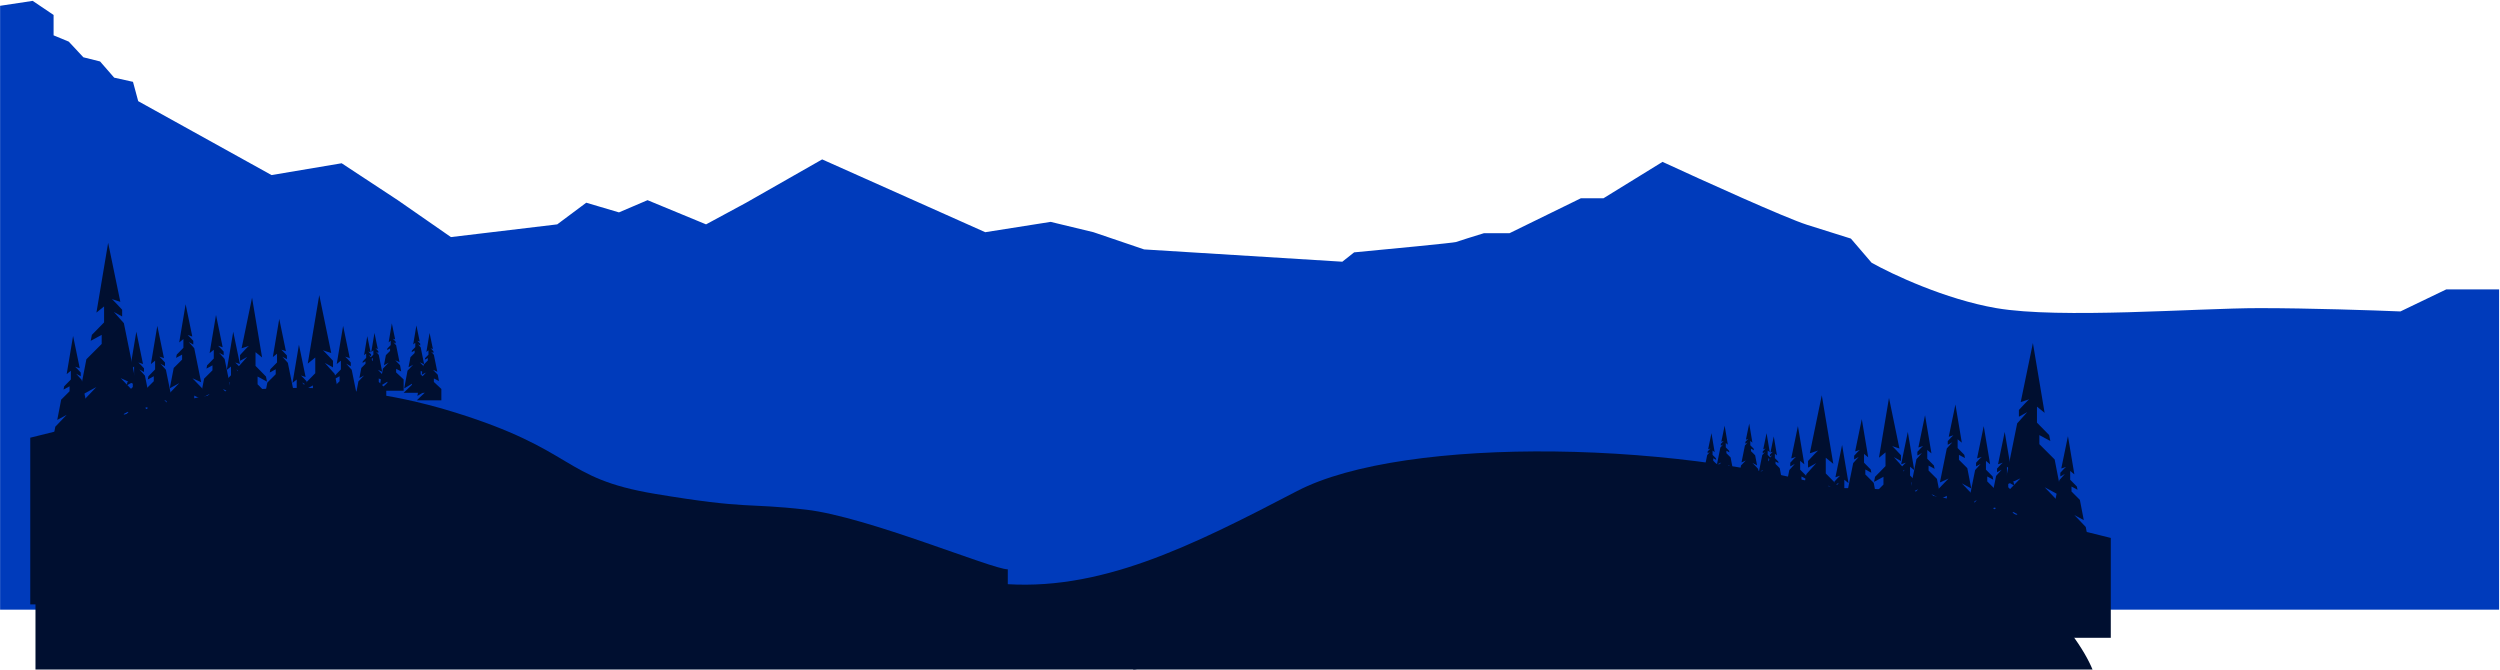 <?xml version="1.0" encoding="UTF-8"?> <svg xmlns="http://www.w3.org/2000/svg" width="2506" height="672" viewBox="0 0 2506 672" fill="none"> <path d="M32.773 0.873L0.096 5.806V611.153H2505.09V290.076H2452.15L2406.19 312.183C2379.86 311.076 2314.7 308.863 2264.72 308.863C2202.25 308.863 2064.95 319.847 2001.11 308.863C1950.04 300.076 1896.45 274.844 1876.05 263.326L1855.34 239.167C1849.59 237.359 1832.76 232.068 1811.46 225.362C1790.16 218.657 1705.95 180.496 1666.51 162.254L1607.34 198.739H1584.66L1513.17 233.744H1487.54C1478.99 236.373 1461.4 241.83 1459.43 242.618C1457.46 243.407 1390.57 249.85 1357.37 252.972L1345.54 262.34L1146.85 250.014L1096.07 232.758L1053.17 222.404L987.6 232.758L824.143 159.781L747.932 203.198L707.748 224.907L649.089 200.65L620.452 212.898L587.658 203.198L558.559 224.907L452.011 237.651L398.729 200.65L342.487 163.648L272.184 175.489L138.54 101.404L133.304 82.031L114.454 77.842L100.317 61.611L83.562 57.422L68.901 41.714L53.717 35.431V15.01L32.773 0.873Z" fill="#003BBB"></path> <path d="M160.371 440.572L177.157 424.441V422.343L161.551 431.654L168.24 395.983L179.649 384.048L170.207 389.163L174.141 368.835L182.534 360.442V355.458L176.502 358.737L177.157 355.458L183.846 348.639V339.852L179.649 343.262L186.075 304.967L192.764 337.36C191.264 336.871 188.511 335.97 188.087 335.822C188.572 336.102 192.04 339.815 193.757 341.686V345.389L189.172 342.861L194.698 349.034L201.606 383.12L192.946 379.205L202.555 389.163L204.928 401.746L194.698 396.526V403.644L209.792 417.762V440.572H186.777H160.371Z" fill="#000F30"></path> <path d="M208.081 468.096L224.868 451.965V449.866L209.262 459.178L215.95 423.506L227.36 411.572L217.917 416.686L221.852 396.359L230.245 387.965V382.982L224.212 386.26L224.868 382.982L231.556 376.162V367.375L227.36 370.785L233.786 332.49L240.474 364.884C238.975 364.394 236.221 363.493 235.798 363.345C236.283 363.625 239.75 367.339 241.468 369.209V372.912L236.882 370.385L242.408 376.557L249.317 410.644L240.656 406.729L250.266 416.686L252.639 429.27L242.408 424.05V431.168L257.503 445.286V468.096H234.487H208.081Z" fill="#000F30"></path> <path d="M110.949 468.096L127.736 451.965V449.866L112.13 459.178L118.818 423.506L130.228 411.572L120.785 416.686L124.72 396.359L133.113 387.965V382.982L127.08 386.26L127.736 382.982L134.425 376.162V367.375L130.228 370.785L136.654 332.49L143.342 364.884C141.843 364.394 139.089 363.493 138.666 363.345C139.151 363.625 142.618 367.339 144.336 369.209V372.912L139.75 370.385L145.276 376.557L152.185 410.644L143.524 406.729L153.134 416.686L155.507 429.27L145.276 424.05V431.168L160.371 445.286V468.096H137.355H110.949Z" fill="#000F30"></path> <path d="M254.211 455.249L270.998 439.118V437.02L255.392 446.331L262.08 410.659L273.49 398.725L264.047 403.84L267.982 383.512L276.375 375.119V370.135L270.342 373.414L270.998 370.135L277.687 363.316V354.529L273.49 357.939L279.916 319.644L286.605 352.037C285.105 351.548 282.352 350.647 281.928 350.499C282.413 350.779 285.881 354.492 287.598 356.362V360.066L283.013 357.538L288.539 363.711L295.447 397.797L286.787 393.882L296.396 403.84L298.769 416.423L288.539 411.203V418.321L303.633 432.439V455.249H280.618H254.211Z" fill="#000F30"></path> <path d="M273.956 481.127L290.743 464.996V462.898L275.137 472.209L281.825 436.537L293.235 424.603L283.792 429.718L287.727 409.39L296.12 400.997V396.013L290.087 399.292L290.743 396.013L297.431 389.194V380.407L293.235 383.817L299.661 345.522L306.349 377.915C304.85 377.426 302.096 376.525 301.673 376.377C302.158 376.657 305.625 380.37 307.343 382.24V385.944L302.757 383.416L308.283 389.589L315.192 423.675L306.531 419.76L316.141 429.718L318.514 442.301L308.283 437.081V444.199L323.378 458.317V481.127H300.362H273.956Z" fill="#000F30"></path> <path d="M190.816 451.321L207.603 435.19V433.092L191.997 442.403L198.685 406.731L210.095 394.797L200.652 399.912L204.587 379.584L212.98 371.191V366.207L206.947 369.486L207.603 366.207L214.292 359.388V350.601L210.095 354.011L216.521 315.716L223.21 348.109C221.71 347.62 218.957 346.719 218.533 346.571C219.018 346.851 222.486 350.564 224.203 352.434V356.138L219.618 353.61L225.144 359.783L232.052 393.869L223.392 389.954L233.001 399.912L235.374 412.495L225.144 407.275V414.393L240.238 428.511V451.321H217.222H190.816Z" fill="#000F30"></path> <path d="M318.237 462.248L335.024 446.117V444.018L319.418 453.33L326.106 417.658L337.516 405.724L328.073 410.838L332.008 390.511L340.401 382.117V377.134L334.368 380.412L335.024 377.134L341.712 370.314V361.527L337.516 364.937L343.942 326.642L350.63 359.036C349.131 358.546 346.377 357.645 345.954 357.497C346.439 357.777 349.906 361.491 351.624 363.361V367.064L347.038 364.537L352.564 370.709L359.473 404.796L350.812 400.881L360.422 410.838L362.795 423.422L352.564 418.202V425.32L367.659 439.438V462.248H344.643H318.237Z" fill="#000F30"></path> <path d="M355.348 404.537L363.711 396.501V395.456L355.936 400.095L359.268 382.323L364.952 376.377L360.248 378.925L362.208 368.798L366.39 364.616V362.133L363.384 363.767L363.711 362.133L367.043 358.736V354.358L364.952 356.057L368.154 336.979L371.486 353.117C370.739 352.873 369.367 352.424 369.156 352.35C369.398 352.49 371.125 354.34 371.981 355.272V357.117L369.696 355.858L372.45 358.933L375.891 375.915L371.577 373.964L376.364 378.925L377.546 385.194L372.45 382.594V386.14L379.97 393.173V404.537H368.503H355.348Z" fill="#000F30"></path> <path d="M379.97 391.694L388.333 383.657V382.612L380.558 387.251L383.89 369.479L389.574 363.533L384.87 366.082L386.83 355.954L391.012 351.773V349.29L388.006 350.923L388.333 349.29L391.665 345.892V341.515L389.574 343.213L392.776 324.135L396.108 340.273C395.361 340.029 393.989 339.581 393.778 339.507C394.02 339.646 395.747 341.496 396.603 342.428V344.273L394.319 343.014L397.072 346.089L400.513 363.071L396.199 361.121L400.986 366.082L402.168 372.351L397.072 369.75V373.296L404.592 380.33V391.694H393.125H379.97Z" fill="#000F30"></path> <path d="M404.592 393.756L412.955 385.72V384.674L405.18 389.313L408.512 371.542L414.196 365.596L409.492 368.144L411.452 358.017L415.634 353.835V351.352L412.628 352.986L412.955 351.352L416.287 347.955V343.577L414.196 345.276L417.398 326.197L420.73 342.336C419.983 342.092 418.611 341.643 418.4 341.569C418.642 341.709 420.369 343.559 421.225 344.491V346.336L418.941 345.076L421.694 348.152L425.136 365.134L420.821 363.183L425.608 368.144L426.79 374.413L421.694 371.813V375.359L429.214 382.392V393.756H417.747H404.592Z" fill="#000F30"></path> <path d="M362.57 401.285L370.933 393.249V392.203L363.158 396.842L366.49 379.071L372.174 373.125L367.47 375.673L369.43 365.546L373.612 361.364V358.881L370.606 360.515L370.933 358.881L374.265 355.484V351.106L372.174 352.805L375.376 333.726L378.708 349.865C377.961 349.621 376.589 349.172 376.378 349.098C376.62 349.238 378.348 351.088 379.203 352.02V353.865L376.919 352.605L379.672 355.681L383.114 372.663L378.799 370.712L383.586 375.673L384.768 381.942L379.672 379.341V382.888L387.192 389.921V401.285H375.725H362.57Z" fill="#000F30"></path> <path d="M417.806 401.285L426.17 393.249V392.203L418.394 396.842L421.727 379.071L427.411 373.125L422.707 375.673L424.667 365.546L428.848 361.364V358.881L425.843 360.515L426.17 358.881L429.502 355.484V351.106L427.411 352.805L430.612 333.726L433.945 349.865C433.198 349.621 431.826 349.172 431.615 349.098C431.856 349.238 433.584 351.088 434.44 352.02V353.865L432.155 352.605L434.908 355.681L438.35 372.663L434.035 370.712L438.823 375.673L440.005 381.942L434.908 379.341V382.888L442.428 389.921V401.285H430.962H417.806Z" fill="#000F30"></path> <path d="M47.554 472.34L64.341 456.209V454.111L48.734 463.422L55.423 427.75L66.832 415.816L57.39 420.931L61.324 400.603L69.718 392.21V387.226L63.685 390.505L64.341 387.226L71.029 380.407V371.62L66.832 375.03L73.258 336.735L79.947 369.128C78.447 368.639 75.694 367.738 75.271 367.59C75.755 367.87 79.223 371.583 80.94 373.453V377.157L76.355 374.629L81.881 380.802L88.789 414.888L80.129 410.973L89.739 420.931L92.111 433.514L81.881 428.294V435.412L96.975 449.53V472.34H73.96H47.554Z" fill="#000F30"></path> <path d="M131.99 462.248L148.777 446.117V444.018L133.171 453.33L139.859 417.658L151.269 405.724L141.826 410.838L145.761 390.511L154.154 382.117V377.134L148.121 380.412L148.777 377.134L155.465 370.314V361.527L151.269 364.937L157.695 326.642L164.383 359.036C162.884 358.546 160.13 357.645 159.707 357.497C160.192 357.777 163.659 361.491 165.377 363.361V367.064L160.791 364.537L166.317 370.709L173.226 404.796L164.565 400.881L174.175 410.838L176.548 423.422L166.317 418.202V425.32L181.412 439.437V462.248H158.396H131.99Z" fill="#000F30"></path> <path d="M61.425 491.204L92.103 461.724V457.889L63.582 474.906L75.805 409.715L96.657 387.905L79.4 397.252L86.59 360.103L101.929 344.764V335.656L90.905 341.648L92.103 335.656L104.326 323.193V307.135L96.657 313.367L108.401 243.382L120.624 302.581C117.884 301.687 112.852 300.04 112.078 299.77C112.963 300.282 119.301 307.068 122.439 310.486V317.254L114.06 312.635L124.158 323.915L136.784 386.209L120.957 379.054L138.518 397.252L142.854 420.248L124.158 410.709V423.717L151.744 449.518V491.204H109.682H61.425Z" fill="#000F30"></path> <path d="M292.896 510.682L266.616 485.429V482.144L291.048 496.721L280.577 440.877L262.716 422.194L277.498 430.201L271.338 398.378L258.199 385.239V377.437L267.643 382.57L266.616 377.437L256.146 366.761V353.005L262.716 358.343L252.655 298.394L242.185 349.104C244.532 348.338 248.843 346.928 249.506 346.696C248.747 347.135 243.318 352.948 240.63 355.876V361.674L247.808 357.716L239.157 367.379L228.342 420.741L241.9 414.613L226.856 430.201L223.142 449.9L239.157 441.728V452.872L215.527 474.973V510.682H251.557H292.896Z" fill="#000F30"></path> <path d="M273.905 539.052L304.021 510.112V506.348L276.022 523.053L288.022 459.056L308.492 437.645L291.551 446.821L298.61 410.352L313.668 395.294V386.353L302.845 392.235L304.021 386.353L316.021 374.118V358.354L308.492 364.472L320.02 295.769L332.02 353.884C329.33 353.006 324.39 351.39 323.63 351.124C324.5 351.627 330.721 358.289 333.802 361.644V368.288L325.576 363.753L335.49 374.827L347.884 435.98L332.347 428.957L349.587 446.821L353.843 469.396L335.49 460.031V472.802L362.57 498.13V539.052H321.279H273.905Z" fill="#000F30"></path> <path d="M807.898 510.875C869.47 517.912 994.375 570.688 1010.21 570.688V605.873H30.326V438.747C77.238 427.019 176.692 402.508 199.21 398.285C227.358 393.008 325.874 373.657 452.537 412.359C579.2 451.062 561.608 479.209 656.606 495.042C751.603 510.875 746.326 503.838 807.898 510.875Z" fill="#000F30"></path> <path d="M1985.81 541.044L1969.03 524.913V522.815L1984.63 532.126L1977.94 496.454L1966.53 484.52L1975.98 489.635L1972.04 469.307L1963.65 460.914V455.93L1969.68 459.209L1969.03 455.93L1962.34 449.11V440.324L1966.53 443.734L1960.11 405.439L1953.42 437.832C1954.92 437.343 1957.67 436.441 1958.1 436.294C1957.61 436.574 1954.14 440.287 1952.43 442.157V445.861L1957.01 443.333L1951.49 449.506L1944.58 483.592L1953.24 479.677L1943.63 489.635L1941.26 502.218L1951.49 496.998V504.116L1936.39 518.234V541.044H1959.41H1985.81Z" fill="#000F30"></path> <path d="M1938.1 568.567L1921.32 552.436V550.338L1936.92 559.649L1930.23 523.978L1918.82 512.043L1928.27 517.158L1924.33 496.83L1915.94 488.437V483.453L1921.97 486.732L1921.32 483.453L1914.63 476.634V467.847L1918.82 471.257L1912.4 432.962L1905.71 465.355C1907.21 464.866 1909.96 463.965 1910.39 463.817C1909.9 464.097 1906.43 467.811 1904.72 469.681V473.384L1909.3 470.856L1903.78 477.029L1896.87 511.115L1905.53 507.2L1895.92 517.158L1893.54 529.741L1903.78 524.521V531.64L1888.68 545.757V568.567H1911.7H1938.1Z" fill="#000F30"></path> <path d="M2035.23 568.567L2018.45 552.436V550.338L2034.05 559.649L2027.37 523.978L2015.96 512.043L2025.4 517.158L2021.46 496.83L2013.07 488.437V483.453L2019.1 486.732L2018.45 483.453L2011.76 476.634V467.847L2015.96 471.257L2009.53 432.962L2002.84 465.355C2004.34 464.866 2007.09 463.965 2007.52 463.817C2007.03 464.097 2003.56 467.811 2001.85 469.681V473.384L2006.43 470.856L2000.91 477.029L1994 511.115L2002.66 507.2L1993.05 517.158L1990.68 529.741L2000.91 524.521V531.64L1985.81 545.757V568.567H2008.83H2035.23Z" fill="#000F30"></path> <path d="M1891.97 555.721L1875.19 539.59V537.492L1890.79 546.803L1884.1 511.131L1872.69 499.197L1882.14 504.312L1878.2 483.984L1869.81 475.591V470.607L1875.84 473.886L1875.19 470.607L1868.5 463.787V455.001L1872.69 458.41L1866.27 420.116L1859.58 452.509C1861.08 452.019 1863.83 451.118 1864.26 450.97C1863.77 451.251 1860.3 454.964 1858.59 456.834V460.538L1863.17 458.01L1857.65 464.182L1850.74 498.269L1859.4 494.354L1849.79 504.312L1847.41 516.895L1857.65 511.675V518.793L1842.55 532.911V555.721H1865.57H1891.97Z" fill="#000F30"></path> <path d="M1872.23 581.599L1855.44 565.468V563.37L1871.05 572.681L1864.36 537.009L1852.95 525.075L1862.39 530.19L1858.46 509.862L1850.06 501.469V496.485L1856.1 499.764L1855.44 496.485L1848.75 489.665V480.879L1852.95 484.288L1846.52 445.994L1839.83 478.387C1841.33 477.898 1844.09 476.996 1844.51 476.849C1844.03 477.129 1840.56 480.842 1838.84 482.712V486.416L1843.43 483.888L1837.9 490.061L1830.99 524.147L1839.65 520.232L1830.04 530.19L1827.67 542.773L1837.9 537.553V544.671L1822.81 558.789V581.599H1845.82H1872.23Z" fill="#000F30"></path> <path d="M1955.37 551.793L1938.58 535.662V533.563L1954.19 542.875L1947.5 507.203L1936.09 495.269L1945.53 500.383L1941.6 480.056L1933.2 471.662V466.679L1939.24 469.958L1938.58 466.679L1931.89 459.859V451.072L1936.09 454.482L1929.66 416.188L1922.97 448.581C1924.47 448.091 1927.23 447.19 1927.65 447.042C1927.17 447.323 1923.7 451.036 1921.98 452.906V456.61L1926.57 454.082L1921.04 460.254L1914.13 494.341L1922.79 490.426L1913.18 500.383L1910.81 512.967L1921.04 507.747V514.865L1905.95 528.983V551.793H1928.96H1955.37Z" fill="#000F30"></path> <path d="M1827.95 562.719L1811.16 546.588V544.49L1826.77 553.801L1820.08 518.13L1808.67 506.195L1818.11 511.31L1814.18 490.982L1805.78 482.589V477.605L1811.82 480.884L1811.16 477.605L1804.47 470.786V461.999L1808.67 465.409L1802.24 427.114L1795.55 459.507C1797.05 459.018 1799.81 458.117 1800.23 457.969C1799.74 458.249 1796.28 461.962 1794.56 463.833V467.536L1799.14 465.008L1793.62 471.181L1786.71 505.267L1795.37 501.352L1785.76 511.31L1783.39 523.893L1793.62 518.673V525.791L1778.52 539.909V562.719H1801.54H1827.95Z" fill="#000F30"></path> <path d="M1790.84 505.009L1782.47 496.973V495.927L1790.25 500.566L1786.92 482.794L1781.23 476.849L1785.94 479.397L1783.98 469.27L1779.79 465.088V462.605L1782.8 464.239L1782.47 462.605L1779.14 459.208V454.83L1781.23 456.529L1778.03 437.45L1774.7 453.589C1775.44 453.345 1776.82 452.896 1777.03 452.822C1776.79 452.962 1775.06 454.812 1774.2 455.743V457.589L1776.49 456.329L1773.73 459.404L1770.29 476.386L1774.61 474.436L1769.82 479.397L1768.64 485.666L1773.73 483.065V486.612L1766.21 493.645V505.009H1777.68H1790.84Z" fill="#000F30"></path> <path d="M1766.21 492.166L1757.85 484.129V483.084L1765.63 487.723L1762.29 469.951L1756.61 464.005L1761.31 466.553L1759.35 456.426L1755.17 452.244V449.761L1758.18 451.395L1757.85 449.761L1754.52 446.364V441.986L1756.61 443.685L1753.41 424.607L1750.08 440.745C1750.82 440.501 1752.19 440.052 1752.41 439.979C1752.16 440.118 1750.44 441.968 1749.58 442.9V444.745L1751.86 443.486L1749.11 446.561L1745.67 463.543L1749.98 461.592L1745.2 466.553L1744.01 472.822L1749.11 470.222V473.768L1741.59 480.801V492.166H1753.06H1766.21Z" fill="#000F30"></path> <path d="M1741.59 494.228L1733.23 486.192V485.146L1741 489.785L1737.67 472.013L1731.99 466.068L1736.69 468.616L1734.73 458.488L1730.55 454.307V451.824L1733.56 453.457L1733.23 451.824L1729.9 448.426V444.049L1731.99 445.748L1728.79 426.669L1725.45 442.807C1726.2 442.564 1727.57 442.115 1727.78 442.041C1727.54 442.181 1725.81 444.031 1724.96 444.962V446.807L1727.24 445.548L1724.49 448.623L1721.05 465.605L1725.36 463.655L1720.57 468.616L1719.39 474.885L1724.49 472.284V475.83L1716.97 482.864V494.228H1728.44H1741.59Z" fill="#000F30"></path> <path d="M1783.61 501.757L1775.25 493.72V492.675L1783.03 497.314L1779.69 479.542L1774.01 473.597L1778.71 476.145L1776.75 466.017L1772.57 461.836V459.353L1775.58 460.986L1775.25 459.353L1771.92 455.955V451.578L1774.01 453.277L1770.81 434.198L1767.48 450.336C1768.22 450.093 1769.59 449.644 1769.81 449.57C1769.56 449.71 1767.84 451.56 1766.98 452.491V454.336L1769.27 453.077L1766.51 456.152L1763.07 473.134L1767.38 471.184L1762.6 476.145L1761.42 482.414L1766.51 479.813V483.359L1758.99 490.393V501.757H1770.46H1783.61Z" fill="#000F30"></path> <path d="M1728.38 501.757L1720.01 493.72V492.675L1727.79 497.314L1724.46 479.542L1718.77 473.597L1723.48 476.145L1721.52 466.017L1717.34 461.836V459.353L1720.34 460.986L1720.01 459.353L1716.68 455.955V451.578L1718.77 453.277L1715.57 434.198L1712.24 450.336C1712.99 450.093 1714.36 449.644 1714.57 449.57C1714.33 449.71 1712.6 451.56 1711.74 452.491V454.336L1714.03 453.077L1711.28 456.152L1707.83 473.134L1712.15 471.184L1707.36 476.145L1706.18 482.414L1711.28 479.813V483.359L1703.76 490.393V501.757H1715.22H1728.38Z" fill="#000F30"></path> <path d="M2098.63 572.812L2081.84 556.681V554.582L2097.45 563.894L2090.76 528.222L2079.35 516.288L2088.79 521.402L2084.86 501.075L2076.47 492.681V487.698L2082.5 490.977L2081.84 487.698L2075.15 480.878V472.092L2079.35 475.501L2072.92 437.207L2066.24 469.6C2067.74 469.11 2070.49 468.209 2070.91 468.061C2070.43 468.342 2066.96 472.055 2065.24 473.925V477.629L2069.83 475.101L2064.3 481.273L2057.39 515.36L2066.05 511.445L2056.44 521.402L2054.07 533.986L2064.3 528.766V535.884L2049.21 550.002V572.812H2072.22H2098.63Z" fill="#000F30"></path> <path d="M2014.19 562.719L1997.41 546.588V544.49L2013.01 553.801L2006.32 518.13L1994.91 506.195L2004.36 511.31L2000.42 490.982L1992.03 482.589V477.605L1998.06 480.884L1997.41 477.605L1990.72 470.786V461.999L1994.91 465.409L1988.49 427.114L1981.8 459.507C1983.3 459.018 1986.05 458.117 1986.48 457.969C1985.99 458.249 1982.52 461.962 1980.81 463.833V467.536L1985.39 465.008L1979.87 471.181L1972.96 505.267L1981.62 501.352L1972.01 511.31L1969.64 523.893L1979.87 518.673V525.791L1964.77 539.909V562.719H1987.79H2014.19Z" fill="#000F30"></path> <path d="M2084.76 591.675L2054.08 562.196V558.361L2082.6 575.378L2070.38 510.187L2049.53 488.377L2066.78 497.724L2059.59 460.575L2044.25 445.236V436.128L2055.28 442.12L2054.08 436.128L2041.86 423.665V407.607L2049.53 413.838L2037.78 343.854L2025.56 403.053C2028.3 402.159 2033.33 400.512 2034.11 400.242C2033.22 400.754 2026.88 407.54 2023.74 410.958V417.726L2032.12 413.106L2022.02 424.387L2009.4 486.681L2025.23 479.526L2007.67 497.724L2003.33 520.72L2022.02 511.18V524.189L1994.44 549.989V591.675H2036.5H2084.76Z" fill="#000F30"></path> <path d="M1853.29 611.153L1879.57 585.9V582.615L1855.14 597.192L1865.61 541.349L1883.47 522.666L1868.69 530.673L1874.85 498.85L1887.98 485.71V477.909L1878.54 483.041L1879.57 477.909L1890.04 467.233V453.477L1883.47 458.815L1893.53 398.865L1904 449.576C1901.65 448.81 1897.34 447.399 1896.68 447.168C1897.44 447.607 1902.87 453.42 1905.55 456.347V462.145L1898.38 458.188L1907.03 467.851L1917.84 521.213L1904.28 515.084L1919.33 530.673L1923.04 550.372L1907.03 542.2V553.343L1930.66 575.444V611.153H1894.63H1853.29Z" fill="#000F30"></path> <path d="M1872.28 639.524L1842.16 610.584V606.82L1870.16 623.525L1858.16 559.528L1837.69 538.117L1854.63 547.293L1847.57 510.824L1832.52 495.766V486.825L1843.34 492.707L1842.16 486.825L1830.16 474.59V458.826L1837.69 464.944L1826.16 396.241L1814.16 454.356C1816.85 453.478 1821.79 451.861 1822.55 451.596C1821.68 452.099 1815.46 458.761 1812.38 462.116V468.76L1820.61 464.225L1810.69 475.299L1798.3 536.452L1813.84 529.428L1796.6 547.293L1792.34 569.868L1810.69 560.503V573.273L1783.61 598.601V639.524H1824.9H1872.28Z" fill="#000F30"></path> <path d="M1233.44 639.305C1187.02 654.954 1144.75 671.16 1135.98 671.16V639.305H1233.44C1270.79 626.714 1310.83 614.484 1338.28 611.347C1399.86 604.31 1394.58 611.347 1489.58 595.514C1584.57 579.681 1566.98 551.534 1693.65 512.831C1820.31 474.128 1918.83 493.479 1946.97 498.757C1969.49 502.979 2068.94 527.491 2115.86 539.219V639.305H1233.44Z" fill="#000F30"></path> <path d="M1000.71 584.885C1100.98 594.212 1192.91 548.196 1300.17 492.234C1407.43 436.273 1691.84 440.318 1871.38 498.611C2015.02 545.246 2082.01 633.075 2097.56 671.16H847.744H35.565V448.511C49.154 448.511 209.508 405.025 339.966 448.511C470.423 491.997 538.37 546.354 657.956 546.354C753.624 546.354 919.797 572.042 1000.71 584.885Z" fill="#000F30"></path> </svg> 